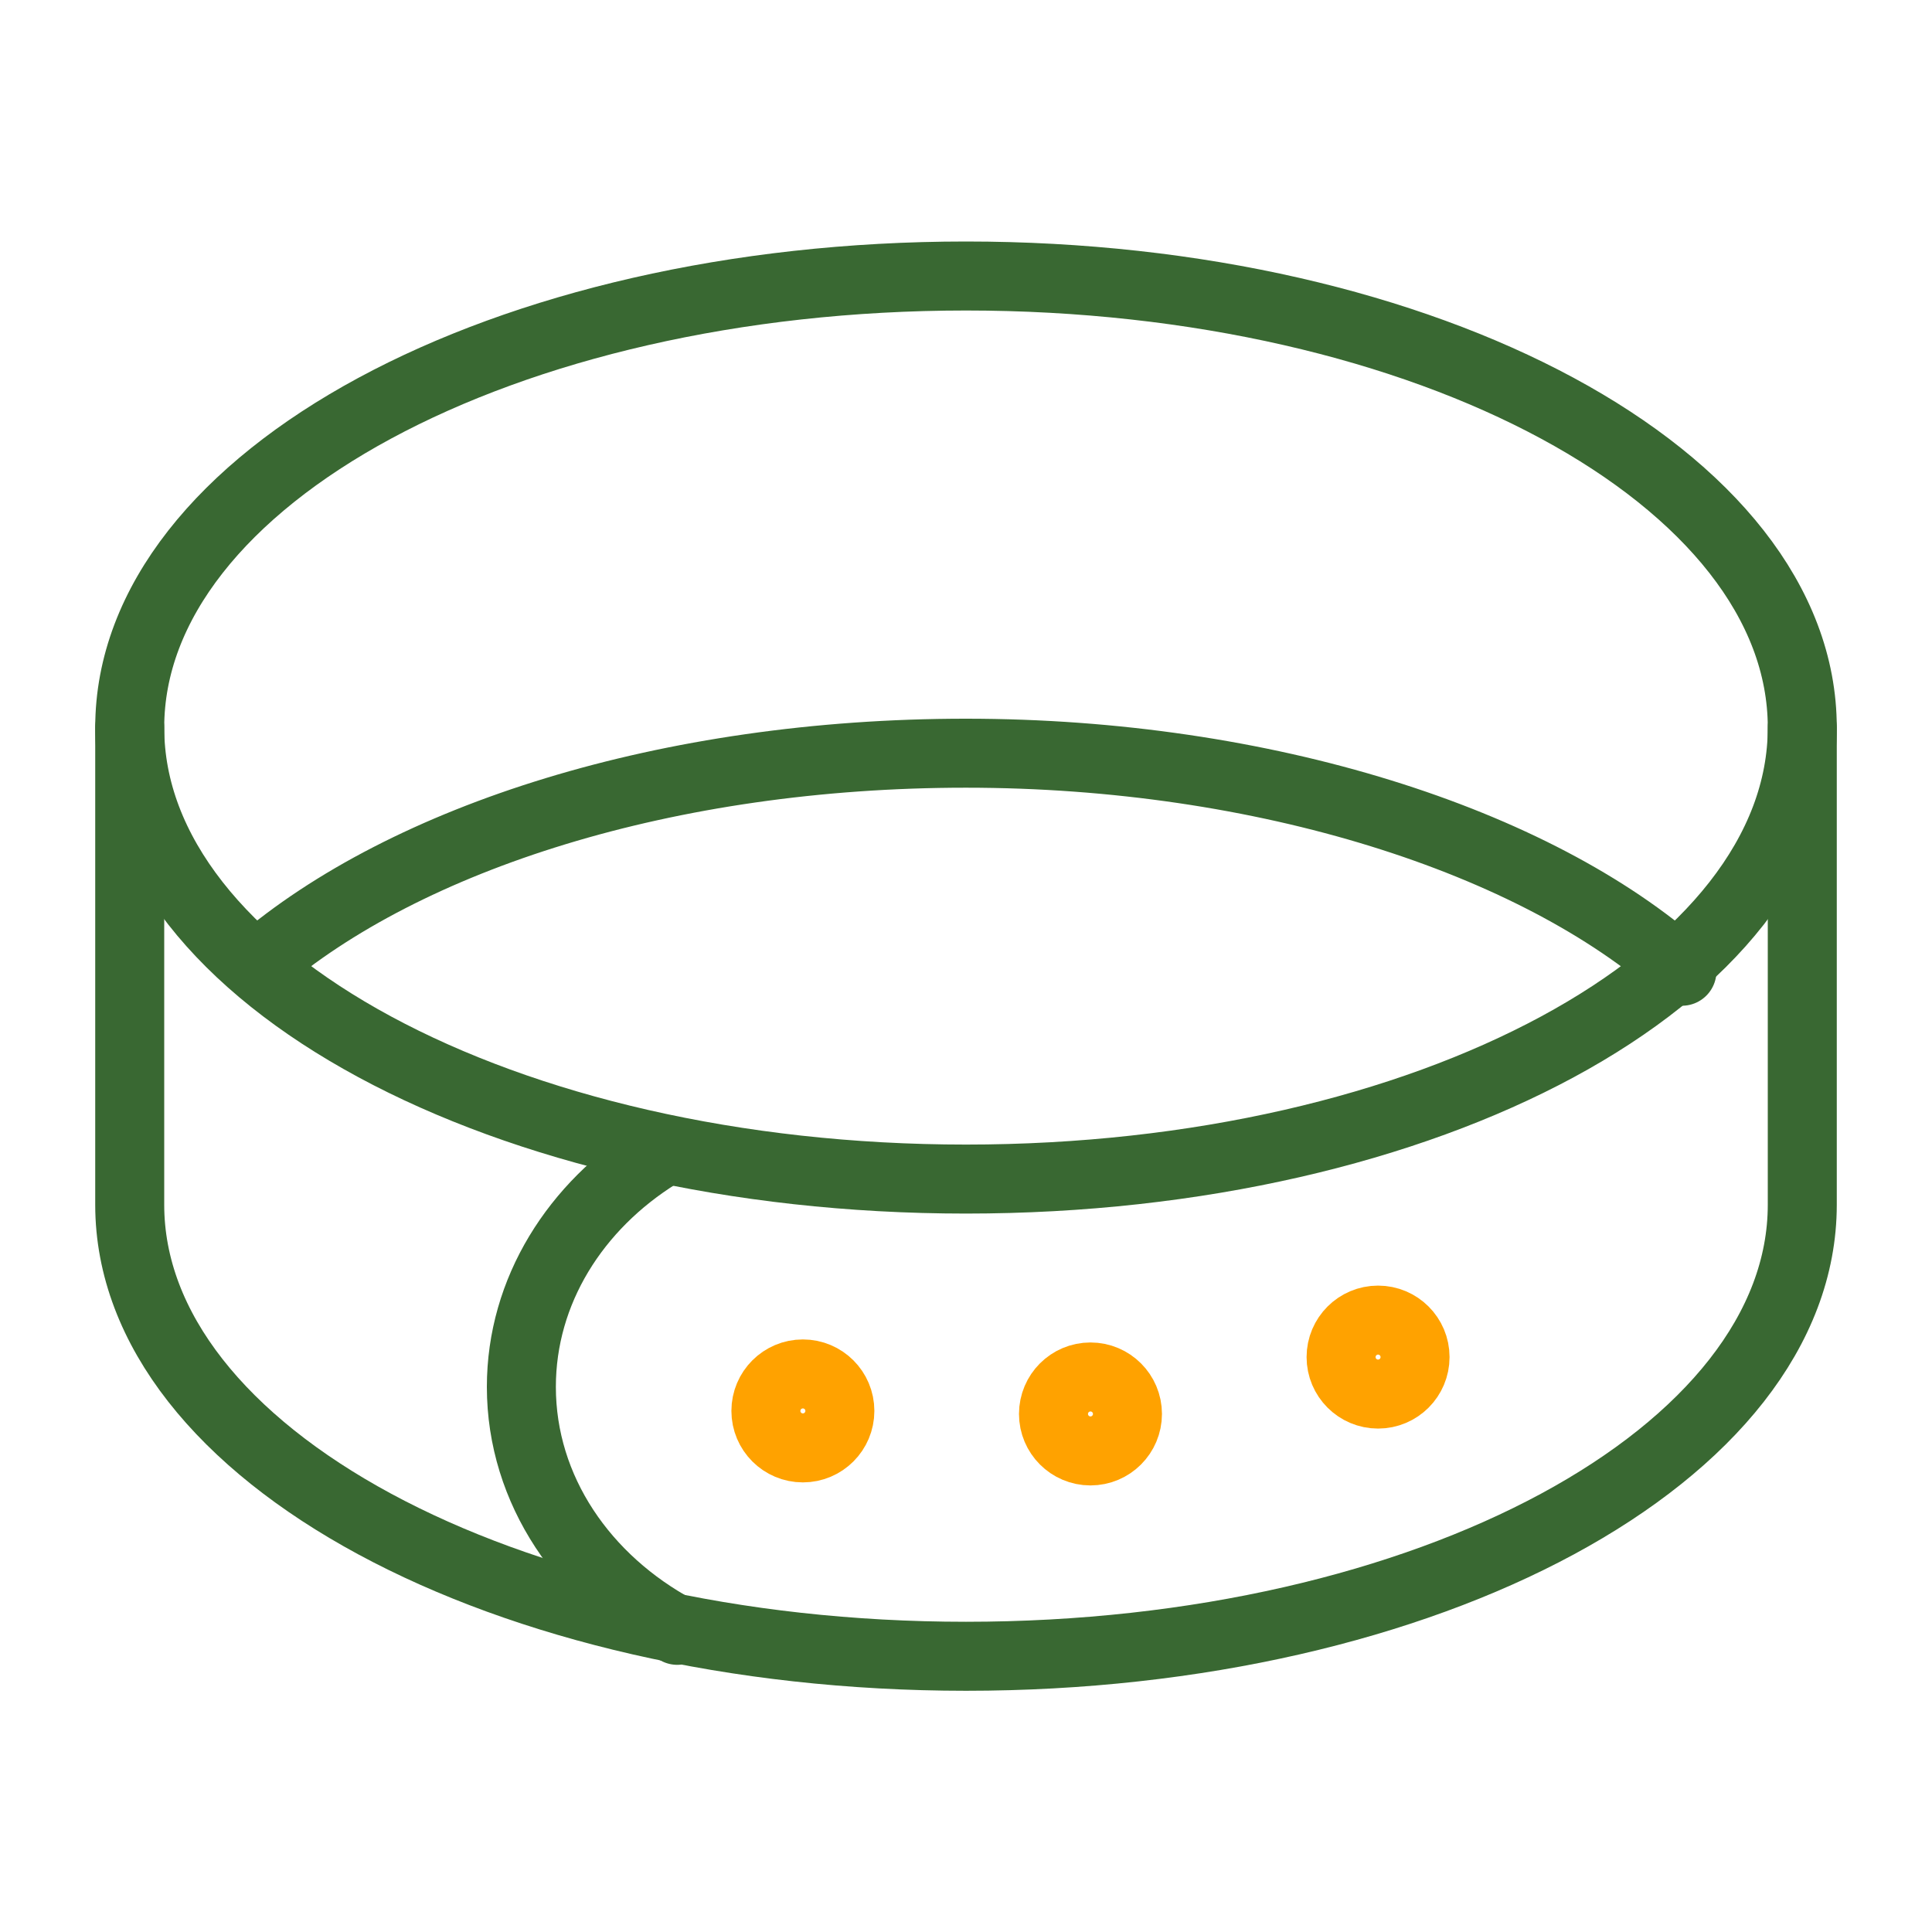<svg xmlns="http://www.w3.org/2000/svg" id="Layer_1" data-name="Layer 1" viewBox="0 0 70 70"><defs><style>      .cls-1 {        fill-rule: evenodd;        stroke: #ffa200;      }      .cls-1, .cls-2 {        fill: none;        stroke-linecap: round;        stroke-linejoin: round;        stroke-width: 2.5px;      }      .cls-2 {        stroke: #396832;      }    </style></defs><path class="cls-2" d="m24.54,59.07c-3.38-1.81-5.65-5.08-5.65-8.82,0-3.48,1.96-6.56,4.97-8.43"></path><path class="cls-2" d="m35,10c16.73,0,30.3,7.32,30.3,16.36s-13.56,16.36-30.3,16.36S4.7,35.39,4.7,26.36s13.56-16.36,30.3-16.36h0Z"></path><path class="cls-2" d="m9.35,34.94c5.36-4.6,14.85-7.65,25.65-7.65s20.63,3.17,25.94,7.9"></path><path class="cls-2" d="m4.7,26.36v17.29c0,9.03,13.56,16.36,30.3,16.36s30.3-7.32,30.3-16.36v-17.29"></path><path class="cls-1" d="m29.09,49.78c.74,0,1.34.6,1.34,1.34s-.6,1.34-1.34,1.34-1.34-.6-1.34-1.34.6-1.34,1.34-1.34h0Z"></path><path class="cls-1" d="m39.51,49.89c.74,0,1.34.6,1.34,1.34s-.6,1.34-1.34,1.34-1.34-.6-1.34-1.34.6-1.34,1.34-1.34h0Z"></path><path class="cls-1" d="m49.93,47.83c.74,0,1.34.6,1.34,1.34s-.6,1.34-1.34,1.34-1.34-.6-1.34-1.34.6-1.34,1.34-1.34h0Z"></path></svg>